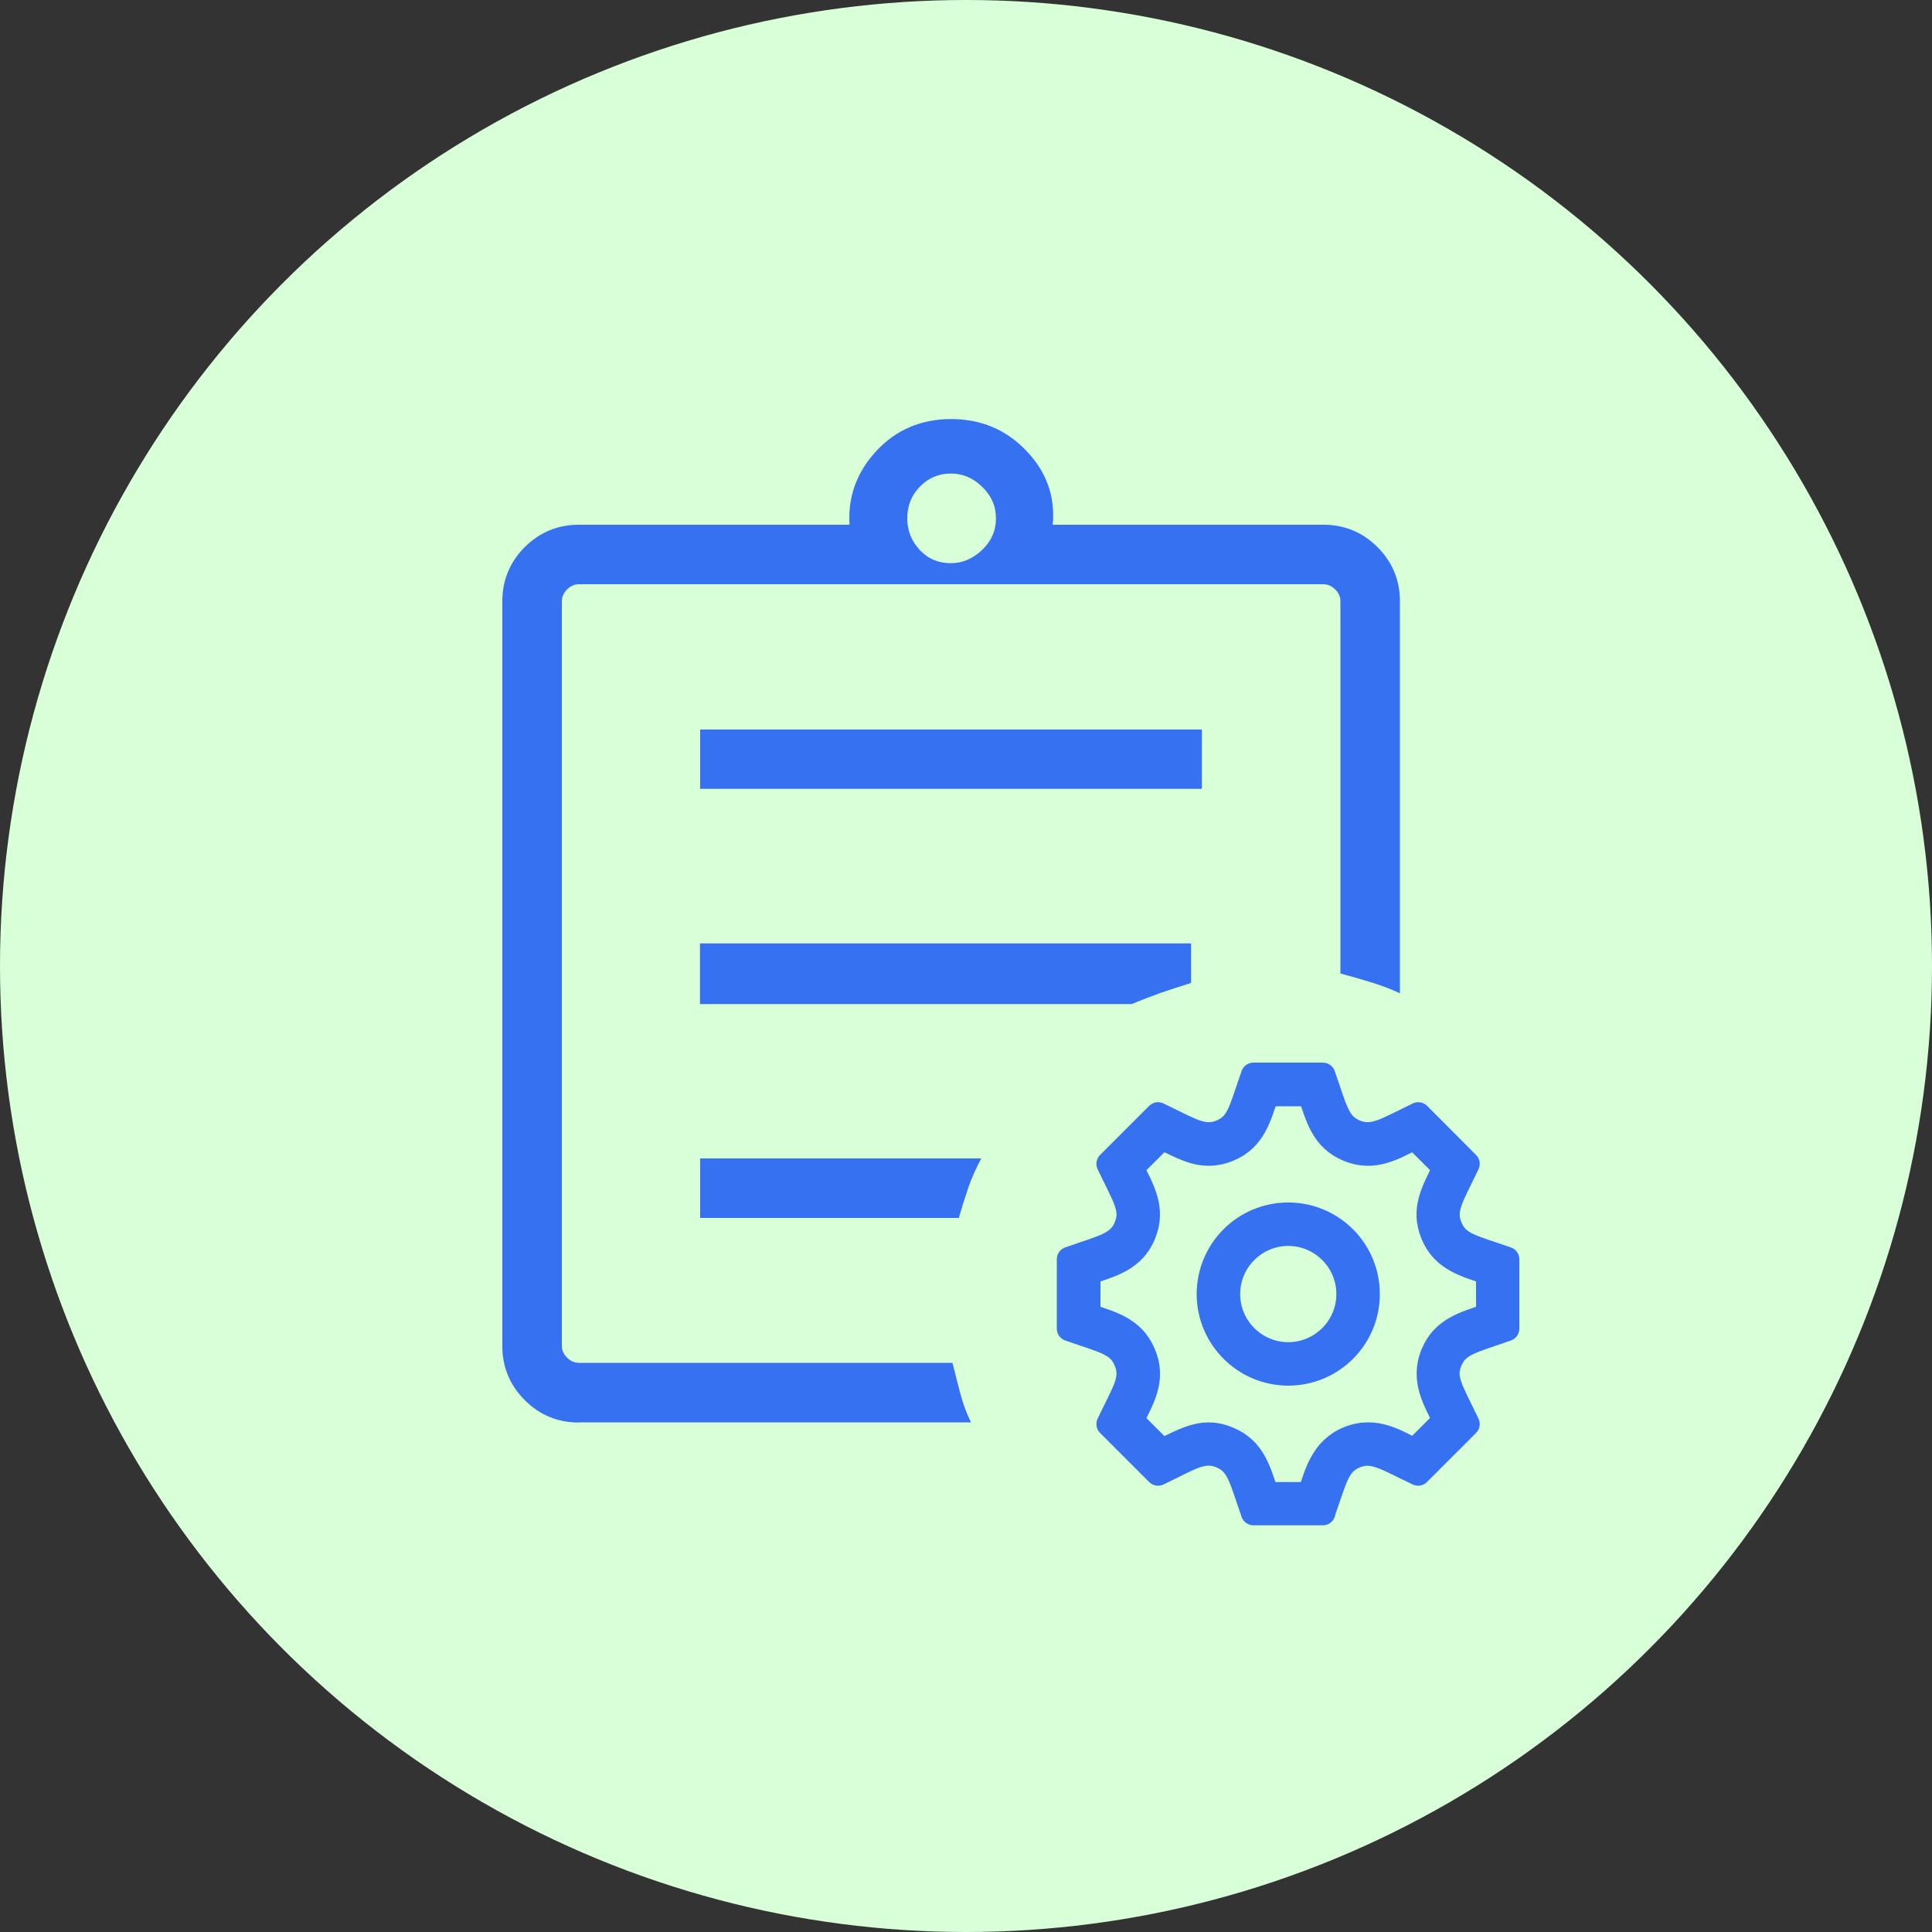 <?xml version="1.0" encoding="UTF-8"?><svg id="Camada_2" xmlns="http://www.w3.org/2000/svg" viewBox="0 0 100 100"><rect x="0" y="0" width="100" height="100" fill="#333333" stroke="none"/><defs><style>.cls-1{fill:#d9ffd9;}.cls-2{fill-rule:evenodd;stroke:#3671f1;stroke-linecap:round;stroke-linejoin:round;stroke-width:1.3px;}.cls-2,.cls-3{fill:#3671f1;}</style></defs><g id="Camada_1-2"><g><circle class="cls-1" cx="50" cy="50" r="50"/><g><path class="cls-3" d="M29.96,73.63c-1.09,0-2.03-.39-2.8-1.16-.77-.77-1.16-1.71-1.16-2.8V31.12c0-1.09,.39-2.03,1.16-2.8,.77-.77,1.71-1.16,2.8-1.16h14.01c-.09-1.46,.38-2.73,1.4-3.83,1.02-1.09,2.31-1.64,3.86-1.64s2.85,.55,3.89,1.64c1.05,1.09,1.5,2.37,1.37,3.83h14.01c1.09,0,2.03,.39,2.8,1.16,.77,.77,1.16,1.71,1.16,2.8v20.29c-.5-.23-1.01-.42-1.54-.58-.52-.16-1.04-.31-1.54-.44V31.12c0-.23-.09-.43-.27-.61-.18-.18-.39-.27-.61-.27H29.96c-.23,0-.43,.09-.61,.27s-.27,.39-.27,.61v38.54c0,.23,.09,.43,.27,.61,.18,.18,.39,.27,.61,.27h19.34c.14,.55,.27,1.08,.41,1.61,.14,.52,.32,1.01,.55,1.47H29.96Zm-.89-6.15v0Zm7.17-4.44h13.39c.14-.5,.3-1.01,.48-1.54,.18-.52,.41-1.04,.68-1.54h-14.55v3.07Zm0-11.07h22.34c.55-.23,1.05-.42,1.5-.58,.46-.16,.98-.33,1.57-.51v-2.05h-25.42v3.14Zm0-11.14h25.97v-3.07h-25.97v3.07Zm12.98-11.68c.59,0,1.13-.23,1.61-.68,.48-.46,.72-1,.72-1.64s-.24-1.18-.72-1.64-1.01-.68-1.61-.68c-.64,0-1.17,.23-1.61,.68s-.65,1-.65,1.64,.22,1.18,.65,1.64c.43,.46,.97,.68,1.61,.68Z"/><path class="cls-2" d="M66.68,63.84c-1.73,0-3.14,1.41-3.14,3.14s1.41,3.14,3.14,3.14,3.14-1.41,3.14-3.14-1.41-3.14-3.14-3.14m0,7.23c-2.25,0-4.09-1.83-4.09-4.09s1.83-4.09,4.09-4.09,4.09,1.83,4.09,4.09-1.83,4.09-4.09,4.09m-1.13,6.29h2.25c.36-1.04,.63-2.31,1.99-2.88,1.41-.58,2.51,.18,3.43,.63l1.59-1.59c-.48-.99-1.19-2.07-.63-3.43,.53-1.29,1.64-1.57,2.87-1.98v-2.25c-1.16-.4-2.33-.67-2.87-1.98-.54-1.3,.05-2.26,.63-3.44l-1.59-1.59c-1.05,.52-2.09,1.19-3.43,.63-1.3-.54-1.56-1.64-1.98-2.87h-2.25c-.4,1.16-.66,2.33-1.98,2.87-.34,.14-.68,.21-1.02,.21-.8,0-1.45-.37-2.42-.84l-1.59,1.59c.54,1.11,1.18,2.11,.63,3.44-.54,1.3-1.64,1.56-2.87,1.98v2.25c1.16,.39,2.33,.66,2.87,1.98,.55,1.32-.07,2.29-.63,3.44l1.59,1.59c1.37-.68,2.22-1.14,3.43-.63,1.3,.54,1.56,1.64,1.98,2.87m2.92,.94h-3.59c-.64-1.81-.74-2.56-1.67-2.95-.95-.4-1.63,.12-3.27,.9l-2.54-2.54c.82-1.73,1.29-2.32,.9-3.27-.39-.93-1.12-1.03-2.95-1.67v-3.59c1.8-.64,2.56-.74,2.95-1.67s-.07-1.52-.9-3.27l2.54-2.54c1.64,.78,2.33,1.29,3.27,.9,.94-.39,1.02-1.12,1.67-2.95h3.59c.64,1.81,.74,2.56,1.67,2.95,.94,.39,1.61-.11,3.27-.9l2.53,2.54c-.83,1.74-1.28,2.34-.9,3.27,.39,.94,1.12,1.03,2.95,1.67v3.59c-1.8,.64-2.56,.74-2.95,1.67-.38,.92,.04,1.47,.9,3.27l-2.54,2.54c-1.63-.77-2.33-1.29-3.26-.9-.93,.39-1.02,1.08-1.68,2.95"/></g></g></g></svg>